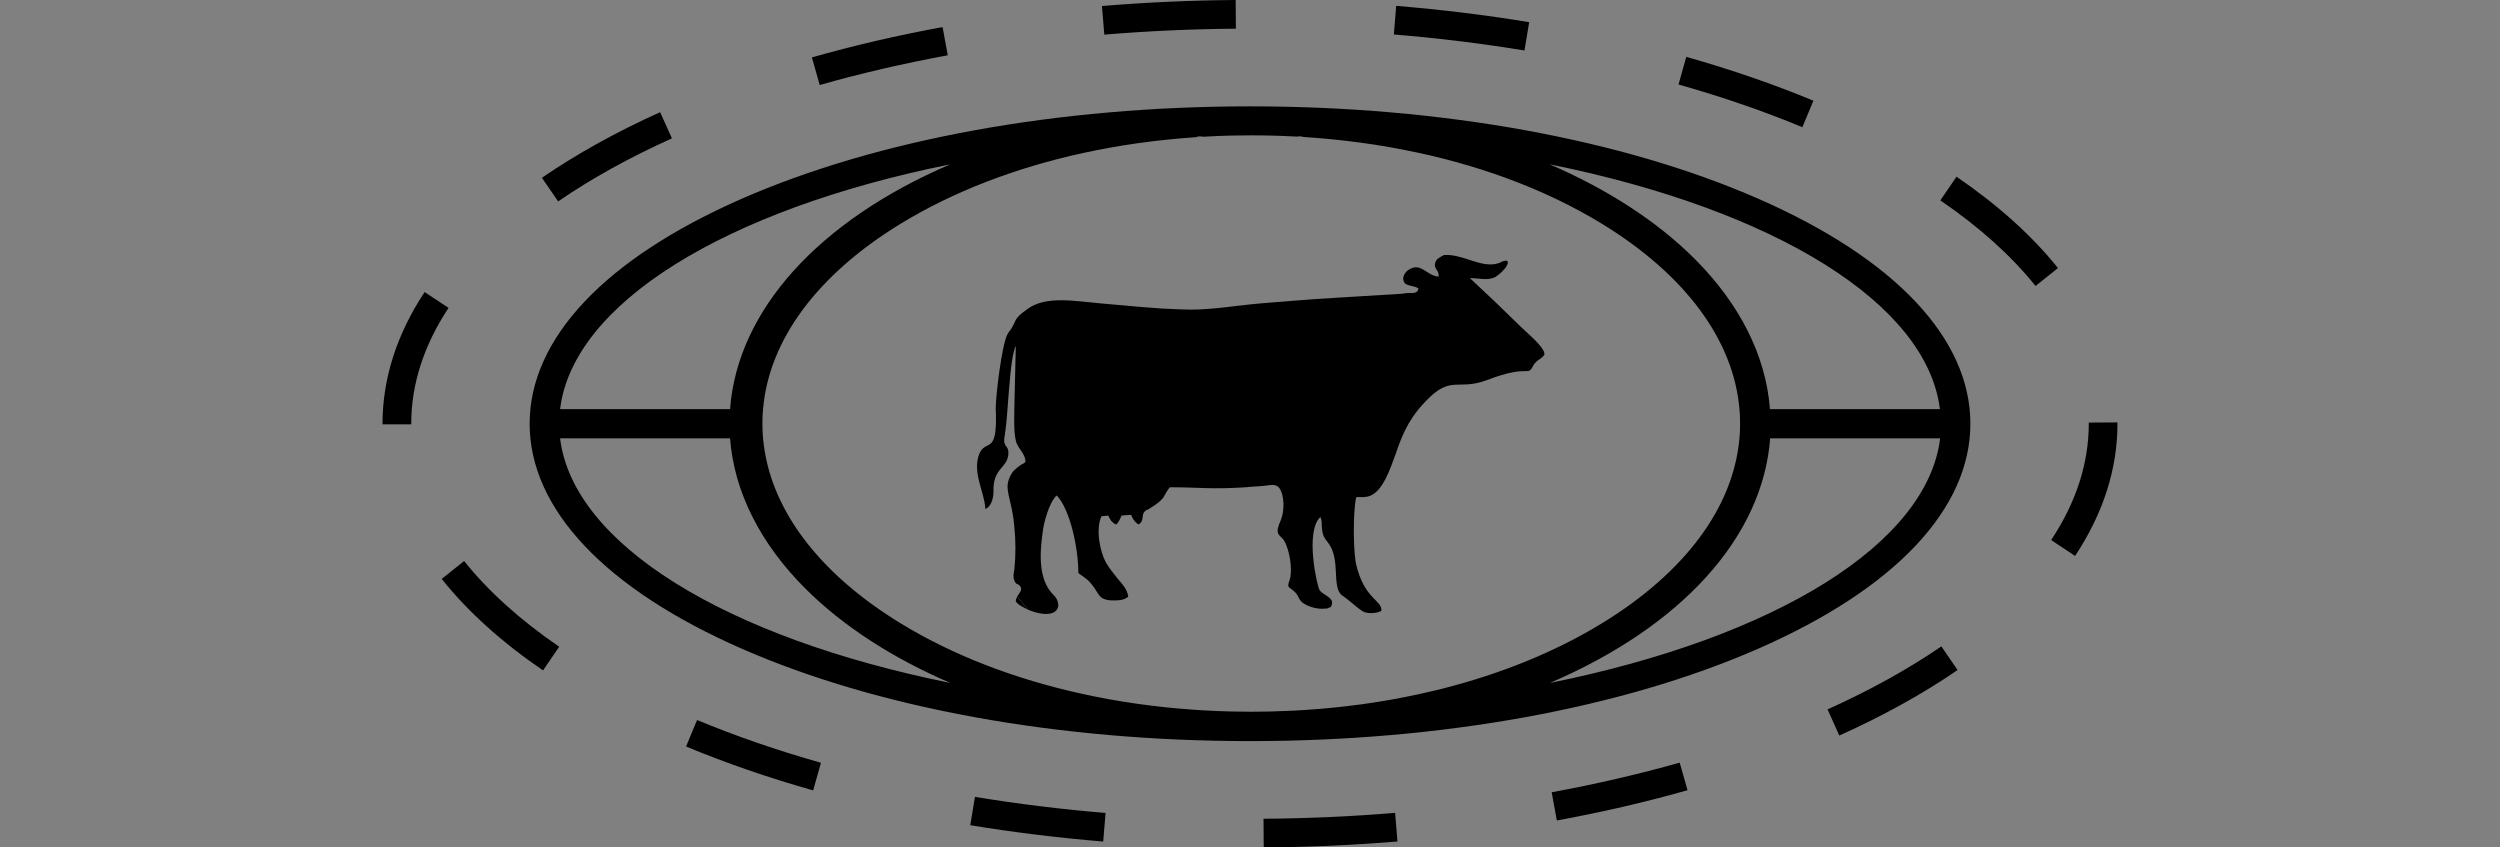 <svg width="118" height="40" viewBox="0 0 118 40" fill="none" xmlns="http://www.w3.org/2000/svg">
<rect x="0" y="0" width="118" height="40" fill="#808080" stroke="none"/>
<path d="M47.946 28.368V28.375C47.959 28.416 48 28.465 48.066 28.518C48.025 28.468 47.984 28.418 47.946 28.368ZM47.946 28.368V28.375C47.959 28.416 48 28.465 48.066 28.518C48.025 28.468 47.984 28.418 47.946 28.368ZM47.946 28.368V28.375C47.959 28.416 48 28.465 48.066 28.518C48.025 28.468 47.984 28.418 47.946 28.368ZM47.946 28.368V28.375C47.959 28.416 48 28.465 48.066 28.518C48.025 28.468 47.984 28.418 47.946 28.368ZM47.946 28.368V28.375C47.959 28.416 48 28.465 48.066 28.518C48.025 28.468 47.984 28.418 47.946 28.368ZM47.946 28.368V28.375C47.959 28.416 48 28.465 48.066 28.518C48.025 28.468 47.984 28.418 47.946 28.368ZM47.946 28.368V28.375C47.959 28.416 48 28.465 48.066 28.518C48.025 28.468 47.984 28.418 47.946 28.368ZM47.946 28.368V28.375C47.959 28.416 48 28.465 48.066 28.518C48.025 28.468 47.984 28.418 47.946 28.368ZM47.946 28.368V28.375C47.959 28.416 48 28.465 48.066 28.518C48.025 28.468 47.984 28.418 47.946 28.368ZM47.946 28.368V28.375C47.959 28.416 48 28.465 48.066 28.518C48.025 28.468 47.984 28.418 47.946 28.368ZM47.946 28.368V28.375C47.959 28.416 48 28.465 48.066 28.518C48.025 28.468 47.984 28.418 47.946 28.368ZM47.946 28.368V28.375C47.959 28.416 48 28.465 48.066 28.518C48.025 28.468 47.984 28.418 47.946 28.368ZM47.946 28.368V28.375C47.959 28.416 48 28.465 48.066 28.518C48.025 28.468 47.984 28.418 47.946 28.368ZM47.946 28.368V28.375C47.959 28.416 48 28.465 48.066 28.518C48.025 28.468 47.984 28.418 47.946 28.368ZM47.946 28.368V28.375C47.959 28.416 48 28.465 48.066 28.518C48.025 28.468 47.984 28.418 47.946 28.368ZM47.946 28.368V28.375C47.959 28.416 48 28.465 48.066 28.518C48.025 28.468 47.984 28.418 47.946 28.368ZM47.946 28.368V28.375C47.959 28.416 48 28.465 48.066 28.518C48.025 28.468 47.984 28.418 47.946 28.368ZM47.946 28.368V28.375C47.959 28.416 48 28.465 48.066 28.518C48.025 28.468 47.984 28.418 47.946 28.368ZM47.946 28.368V28.375C47.959 28.416 48 28.465 48.066 28.518C48.025 28.468 47.984 28.418 47.946 28.368Z" fill="#121111"/>
<path d="M56.412 6.478C56.515 6.471 56.617 6.463 56.721 6.457C56.731 6.444 56.742 6.431 56.753 6.419C56.638 6.437 56.525 6.457 56.412 6.478ZM48.016 28.147C47.978 28.214 47.947 28.286 47.946 28.368V28.375C47.959 28.416 48 28.465 48.066 28.518C48.172 28.604 48.338 28.699 48.53 28.78C48.353 28.574 48.181 28.363 48.016 28.147ZM61.248 6.419C61.257 6.43 61.267 6.44 61.276 6.451C61.358 6.455 61.441 6.46 61.523 6.466C61.432 6.45 61.341 6.434 61.248 6.419ZM61.248 6.419C61.257 6.43 61.267 6.44 61.276 6.451C61.358 6.455 61.441 6.46 61.523 6.466C61.432 6.45 61.341 6.434 61.248 6.419ZM48.016 28.147C47.978 28.214 47.947 28.286 47.946 28.368V28.375C47.959 28.416 48 28.465 48.066 28.518C48.172 28.604 48.338 28.699 48.53 28.78C48.353 28.574 48.181 28.363 48.016 28.147ZM56.412 6.478C56.515 6.471 56.617 6.463 56.721 6.457C56.731 6.444 56.742 6.431 56.753 6.419C56.638 6.437 56.525 6.457 56.412 6.478ZM48.016 28.147C47.978 28.214 47.947 28.286 47.946 28.368V28.375C47.959 28.416 48 28.465 48.066 28.518C48.172 28.604 48.338 28.699 48.53 28.78C48.353 28.574 48.181 28.363 48.016 28.147ZM56.412 6.478C56.515 6.471 56.617 6.463 56.721 6.457C56.731 6.444 56.742 6.431 56.753 6.419C56.638 6.437 56.525 6.457 56.412 6.478ZM61.248 6.419C61.257 6.43 61.267 6.44 61.276 6.451C61.358 6.455 61.441 6.46 61.523 6.466C61.432 6.45 61.341 6.434 61.248 6.419ZM61.248 6.419C61.257 6.43 61.267 6.44 61.276 6.451C61.358 6.455 61.441 6.46 61.523 6.466C61.432 6.45 61.341 6.434 61.248 6.419ZM56.412 6.478C56.515 6.471 56.617 6.463 56.721 6.457C56.731 6.444 56.742 6.431 56.753 6.419C56.638 6.437 56.525 6.457 56.412 6.478ZM48.016 28.147C47.978 28.214 47.947 28.286 47.946 28.368V28.375C47.959 28.416 48 28.465 48.066 28.518C48.172 28.604 48.338 28.699 48.53 28.78C48.353 28.574 48.181 28.363 48.016 28.147ZM48.016 28.147C47.978 28.214 47.947 28.286 47.946 28.368V28.375C47.959 28.416 48 28.465 48.066 28.518C48.172 28.604 48.338 28.699 48.53 28.78C48.353 28.574 48.181 28.363 48.016 28.147ZM56.412 6.478C56.515 6.471 56.617 6.463 56.721 6.457C56.731 6.444 56.742 6.431 56.753 6.419C56.638 6.437 56.525 6.457 56.412 6.478ZM61.248 6.419C61.257 6.43 61.267 6.44 61.276 6.451C61.358 6.455 61.441 6.46 61.523 6.466C61.432 6.45 61.341 6.434 61.248 6.419ZM61.248 6.419C61.257 6.43 61.267 6.44 61.276 6.451C61.358 6.455 61.441 6.46 61.523 6.466C61.432 6.45 61.341 6.434 61.248 6.419ZM56.412 6.478C56.515 6.471 56.617 6.463 56.721 6.457C56.731 6.444 56.742 6.431 56.753 6.419C56.638 6.437 56.525 6.457 56.412 6.478ZM48.016 28.147C47.978 28.214 47.947 28.286 47.946 28.368V28.375C47.959 28.416 48 28.465 48.066 28.518C48.172 28.604 48.338 28.699 48.53 28.78C48.353 28.574 48.181 28.363 48.016 28.147ZM48.016 28.147C47.978 28.214 47.947 28.286 47.946 28.368V28.375C47.959 28.416 48 28.465 48.066 28.518C48.172 28.604 48.338 28.699 48.53 28.78C48.353 28.574 48.181 28.363 48.016 28.147ZM56.412 6.478C56.515 6.471 56.617 6.463 56.721 6.457C56.731 6.444 56.742 6.431 56.753 6.419C56.638 6.437 56.525 6.457 56.412 6.478ZM61.248 6.419C61.257 6.43 61.267 6.44 61.276 6.451C61.358 6.455 61.441 6.46 61.523 6.466C61.432 6.45 61.341 6.434 61.248 6.419ZM61.248 6.419C61.257 6.43 61.267 6.44 61.276 6.451C61.358 6.455 61.441 6.46 61.523 6.466C61.432 6.45 61.341 6.434 61.248 6.419ZM56.412 6.478C56.515 6.471 56.617 6.463 56.721 6.457C56.731 6.444 56.742 6.431 56.753 6.419C56.638 6.437 56.525 6.457 56.412 6.478ZM48.016 28.147C47.978 28.214 47.947 28.286 47.946 28.368V28.375C47.959 28.416 48 28.465 48.066 28.518C48.172 28.604 48.338 28.699 48.53 28.78C48.353 28.574 48.181 28.363 48.016 28.147ZM48.016 28.147C47.978 28.214 47.947 28.286 47.946 28.368V28.375C47.959 28.416 48 28.465 48.066 28.518C48.172 28.604 48.338 28.699 48.53 28.78C48.353 28.574 48.181 28.363 48.016 28.147ZM56.412 6.478C56.515 6.471 56.617 6.463 56.721 6.457C56.731 6.444 56.742 6.431 56.753 6.419C56.638 6.437 56.525 6.457 56.412 6.478ZM61.248 6.419C61.257 6.43 61.267 6.44 61.276 6.451C61.358 6.455 61.441 6.46 61.523 6.466C61.432 6.45 61.341 6.434 61.248 6.419ZM61.248 6.419C61.257 6.43 61.267 6.44 61.276 6.451C61.358 6.455 61.441 6.46 61.523 6.466C61.432 6.45 61.341 6.434 61.248 6.419ZM56.412 6.478C56.515 6.471 56.617 6.463 56.721 6.457C56.731 6.444 56.742 6.431 56.753 6.419C56.638 6.437 56.525 6.457 56.412 6.478ZM48.016 28.147C47.978 28.214 47.947 28.286 47.946 28.368V28.375C47.959 28.416 48 28.465 48.066 28.518C48.172 28.604 48.338 28.699 48.53 28.78C48.353 28.574 48.181 28.363 48.016 28.147ZM48.016 28.147C47.978 28.214 47.947 28.286 47.946 28.368V28.375C47.959 28.416 48 28.465 48.066 28.518C48.172 28.604 48.338 28.699 48.53 28.78C48.353 28.574 48.181 28.363 48.016 28.147ZM56.412 6.478C56.515 6.471 56.617 6.463 56.721 6.457C56.731 6.444 56.742 6.431 56.753 6.419C56.638 6.437 56.525 6.457 56.412 6.478ZM61.248 6.419C61.257 6.43 61.267 6.44 61.276 6.451C61.358 6.455 61.441 6.46 61.523 6.466C61.432 6.45 61.341 6.434 61.248 6.419ZM61.248 6.419C61.257 6.43 61.267 6.44 61.276 6.451C61.358 6.455 61.441 6.46 61.523 6.466C61.432 6.45 61.341 6.434 61.248 6.419ZM56.412 6.478C56.515 6.471 56.617 6.463 56.721 6.457C56.731 6.444 56.742 6.431 56.753 6.419C56.638 6.437 56.525 6.457 56.412 6.478ZM48.016 28.147C47.978 28.214 47.947 28.286 47.946 28.368V28.375C47.959 28.416 48 28.465 48.066 28.518C48.172 28.604 48.338 28.699 48.53 28.78C48.353 28.574 48.181 28.363 48.016 28.147ZM61.248 6.419C61.257 6.43 61.267 6.44 61.276 6.451C61.358 6.455 61.441 6.46 61.523 6.466C61.432 6.45 61.341 6.434 61.248 6.419ZM56.412 6.478C56.515 6.471 56.617 6.463 56.721 6.457C56.731 6.444 56.742 6.431 56.753 6.419C56.638 6.437 56.525 6.457 56.412 6.478ZM48.016 28.147C47.978 28.214 47.947 28.286 47.946 28.368V28.375C47.959 28.416 48 28.465 48.066 28.518C48.172 28.604 48.338 28.699 48.53 28.78C48.353 28.574 48.181 28.363 48.016 28.147ZM48.016 28.147C47.978 28.214 47.947 28.286 47.946 28.368V28.375C47.959 28.416 48 28.465 48.066 28.518C48.172 28.604 48.338 28.699 48.53 28.78C48.353 28.574 48.181 28.363 48.016 28.147ZM56.412 6.478C56.515 6.471 56.617 6.463 56.721 6.457C56.731 6.444 56.742 6.431 56.753 6.419C56.638 6.437 56.525 6.457 56.412 6.478ZM61.248 6.419C61.257 6.43 61.267 6.44 61.276 6.451C61.358 6.455 61.441 6.46 61.523 6.466C61.432 6.45 61.341 6.434 61.248 6.419ZM61.248 6.419C61.257 6.43 61.267 6.44 61.276 6.451C61.358 6.455 61.441 6.46 61.523 6.466C61.432 6.45 61.341 6.434 61.248 6.419ZM56.412 6.478C56.515 6.471 56.617 6.463 56.721 6.457C56.731 6.444 56.742 6.431 56.753 6.419C56.638 6.437 56.525 6.457 56.412 6.478ZM48.016 28.147C47.978 28.214 47.947 28.286 47.946 28.368V28.375C47.959 28.416 48 28.465 48.066 28.518C48.172 28.604 48.338 28.699 48.53 28.78C48.353 28.574 48.181 28.363 48.016 28.147ZM48.016 28.147C47.978 28.214 47.947 28.286 47.946 28.368V28.375C47.959 28.416 48 28.465 48.066 28.518C48.172 28.604 48.338 28.699 48.53 28.78C48.353 28.574 48.181 28.363 48.016 28.147ZM56.412 6.478C56.515 6.471 56.617 6.463 56.721 6.457C56.731 6.444 56.742 6.431 56.753 6.419C56.638 6.437 56.525 6.457 56.412 6.478ZM61.248 6.419C61.257 6.43 61.267 6.44 61.276 6.451C61.358 6.455 61.441 6.46 61.523 6.466C61.432 6.45 61.341 6.434 61.248 6.419ZM61.248 6.419C61.257 6.43 61.267 6.44 61.276 6.451C61.358 6.455 61.441 6.46 61.523 6.466C61.432 6.45 61.341 6.434 61.248 6.419ZM56.412 6.478C56.515 6.471 56.617 6.463 56.721 6.457C56.731 6.444 56.742 6.431 56.753 6.419C56.638 6.437 56.525 6.457 56.412 6.478ZM48.016 28.147C47.978 28.214 47.947 28.286 47.946 28.368V28.375C47.959 28.416 48 28.465 48.066 28.518C48.172 28.604 48.338 28.699 48.53 28.78C48.353 28.574 48.181 28.363 48.016 28.147ZM48.016 28.147C47.978 28.214 47.947 28.286 47.946 28.368V28.375C47.959 28.416 48 28.465 48.066 28.518C48.172 28.604 48.338 28.699 48.53 28.78C48.353 28.574 48.181 28.363 48.016 28.147ZM56.412 6.478C56.515 6.471 56.617 6.463 56.721 6.457C56.731 6.444 56.742 6.431 56.753 6.419C56.638 6.437 56.525 6.457 56.412 6.478ZM61.248 6.419C61.257 6.43 61.267 6.44 61.276 6.451C61.358 6.455 61.441 6.46 61.523 6.466C61.432 6.45 61.341 6.434 61.248 6.419ZM61.248 6.419C61.257 6.43 61.267 6.44 61.276 6.451C61.358 6.455 61.441 6.46 61.523 6.466C61.432 6.45 61.341 6.434 61.248 6.419ZM56.412 6.478C56.515 6.471 56.617 6.463 56.721 6.457C56.731 6.444 56.742 6.431 56.753 6.419C56.638 6.437 56.525 6.457 56.412 6.478ZM48.016 28.147C47.978 28.214 47.947 28.286 47.946 28.368V28.375C47.959 28.416 48 28.465 48.066 28.518C48.172 28.604 48.338 28.699 48.53 28.78C48.353 28.574 48.181 28.363 48.016 28.147ZM48.016 28.147C47.978 28.214 47.947 28.286 47.946 28.368V28.375C47.959 28.416 48 28.465 48.066 28.518C48.172 28.604 48.338 28.699 48.53 28.78C48.353 28.574 48.181 28.363 48.016 28.147ZM56.412 6.478C56.515 6.471 56.617 6.463 56.721 6.457C56.731 6.444 56.742 6.431 56.753 6.419C56.638 6.437 56.525 6.457 56.412 6.478ZM61.248 6.419C61.257 6.43 61.267 6.44 61.276 6.451C61.358 6.455 61.441 6.46 61.523 6.466C61.432 6.45 61.341 6.434 61.248 6.419ZM61.248 6.419C61.257 6.43 61.267 6.44 61.276 6.451C61.358 6.455 61.441 6.46 61.523 6.466C61.432 6.45 61.341 6.434 61.248 6.419ZM56.412 6.478C56.515 6.471 56.617 6.463 56.721 6.457C56.731 6.444 56.742 6.431 56.753 6.419C56.638 6.437 56.525 6.457 56.412 6.478ZM48.016 28.147C47.978 28.214 47.947 28.286 47.946 28.368V28.375C47.959 28.416 48 28.465 48.066 28.518C48.172 28.604 48.338 28.699 48.53 28.78C48.353 28.574 48.181 28.363 48.016 28.147ZM48.016 28.147C47.978 28.214 47.947 28.286 47.946 28.368V28.375C47.959 28.416 48 28.465 48.066 28.518C48.172 28.604 48.338 28.699 48.53 28.78C48.353 28.574 48.181 28.363 48.016 28.147ZM56.412 6.478C56.515 6.471 56.617 6.463 56.721 6.457C56.731 6.444 56.742 6.431 56.753 6.419C56.638 6.437 56.525 6.457 56.412 6.478ZM61.248 6.419C61.257 6.43 61.267 6.44 61.276 6.451C61.358 6.455 61.441 6.46 61.523 6.466C61.432 6.45 61.341 6.434 61.248 6.419ZM61.248 6.419C61.257 6.43 61.267 6.44 61.276 6.451C61.358 6.455 61.441 6.46 61.523 6.466C61.432 6.45 61.341 6.434 61.248 6.419ZM48.016 28.147C47.978 28.214 47.947 28.286 47.946 28.368V28.375C47.959 28.416 48 28.465 48.066 28.518C48.172 28.604 48.338 28.699 48.53 28.78C48.353 28.574 48.181 28.363 48.016 28.147ZM56.412 6.478C56.515 6.471 56.617 6.463 56.721 6.457C56.731 6.444 56.742 6.431 56.753 6.419C56.638 6.437 56.525 6.457 56.412 6.478ZM56.412 6.478C56.515 6.471 56.617 6.463 56.721 6.457C56.731 6.444 56.742 6.431 56.753 6.419C56.638 6.437 56.525 6.457 56.412 6.478ZM48.016 28.147C47.978 28.214 47.947 28.286 47.946 28.368V28.375C47.959 28.416 48 28.465 48.066 28.518C48.172 28.604 48.338 28.699 48.53 28.78C48.353 28.574 48.181 28.363 48.016 28.147ZM61.248 6.419C61.257 6.43 61.267 6.44 61.276 6.451C61.358 6.455 61.441 6.46 61.523 6.466C61.432 6.45 61.341 6.434 61.248 6.419ZM48.016 28.147C47.978 28.214 47.947 28.286 47.946 28.368V28.375C47.959 28.416 48 28.465 48.066 28.518C48.172 28.604 48.338 28.699 48.53 28.78C48.353 28.574 48.181 28.363 48.016 28.147ZM61.248 6.419C61.257 6.43 61.267 6.44 61.276 6.451C61.358 6.455 61.441 6.46 61.523 6.466C61.432 6.45 61.341 6.434 61.248 6.419ZM56.412 6.478C56.515 6.471 56.617 6.463 56.721 6.457C56.731 6.444 56.742 6.431 56.753 6.419C56.638 6.437 56.525 6.457 56.412 6.478Z" fill="black"/>
<path d="M82.978 9.374C76.56 6.567 68.045 5.02 59 5.02C49.955 5.02 41.445 6.567 35.027 9.374C28.56 12.204 24.999 15.978 24.999 19.999C24.999 24.021 28.56 27.796 35.027 30.625C41.445 33.433 49.959 34.98 59 34.98C68.04 34.98 76.555 33.433 82.974 30.625C89.44 27.796 93.002 24.022 93.002 19.999C93.002 15.977 89.441 12.204 82.978 9.374ZM91.564 19.31H83.542C83.351 16.794 82.118 14.339 79.968 12.198C78.216 10.45 75.879 8.935 73.141 7.755C83.832 9.914 90.952 14.346 91.564 19.31ZM44.852 7.756C38.639 10.421 34.809 14.643 34.459 19.31H26.436C27.041 14.348 34.157 9.915 44.852 7.756ZM26.436 20.69H34.459C34.649 23.206 35.883 25.661 38.033 27.801C39.784 29.545 42.117 31.058 44.851 32.233C34.157 30.075 27.041 25.646 26.436 20.69ZM67.661 32.607C67.202 32.718 66.737 32.819 66.265 32.91C66.062 32.951 65.859 32.989 65.653 33.025C64.749 33.186 63.826 33.313 62.887 33.405C62.481 33.446 62.072 33.48 61.661 33.506C61.538 33.516 61.413 33.523 61.29 33.529C61.205 33.535 61.122 33.539 61.037 33.543C60.709 33.56 60.379 33.572 60.048 33.58C59.933 33.584 59.816 33.586 59.701 33.587C59.502 33.591 59.304 33.593 59.105 33.593H59.059C59.002 33.593 58.946 33.593 58.89 33.592C58.691 33.592 58.493 33.59 58.296 33.585C58.179 33.584 58.062 33.581 57.946 33.577C57.616 33.569 57.287 33.555 56.96 33.537C56.875 33.533 56.79 33.528 56.705 33.523C56.562 33.514 56.42 33.505 56.278 33.494C55.867 33.465 55.459 33.43 55.053 33.388C54.114 33.29 53.191 33.159 52.287 32.994C52.082 32.956 51.878 32.917 51.675 32.876H51.672C51.48 32.837 51.289 32.797 51.1 32.755C47.895 32.054 44.962 30.923 42.494 29.412C38.577 27.013 36.303 23.94 36.017 20.69C36.012 20.629 36.007 20.567 36.002 20.506C35.999 20.444 35.996 20.382 35.992 20.321C35.989 20.211 35.986 20.102 35.986 19.991C35.986 19.886 35.989 19.783 35.992 19.679C35.995 19.618 35.997 19.556 36.001 19.494C36.006 19.433 36.01 19.371 36.016 19.31C36.294 16.054 38.57 12.972 42.494 10.57C44.974 9.052 47.922 7.918 51.145 7.216C51.337 7.175 51.531 7.134 51.724 7.096C51.928 7.054 52.135 7.016 52.342 6.978C53.258 6.813 54.193 6.681 55.145 6.585C55.563 6.542 55.987 6.506 56.412 6.478C56.525 6.457 56.638 6.437 56.753 6.419C56.742 6.431 56.731 6.444 56.721 6.457C56.806 6.452 56.891 6.447 56.976 6.445C57.308 6.425 57.642 6.412 57.977 6.403C58.095 6.399 58.213 6.397 58.331 6.396C58.573 6.391 58.815 6.388 59.059 6.388C59.261 6.388 59.463 6.388 59.664 6.393C59.784 6.393 59.904 6.397 60.023 6.4C60.357 6.408 60.689 6.42 61.019 6.439C61.106 6.441 61.191 6.446 61.276 6.451C61.267 6.44 61.257 6.43 61.248 6.419C61.341 6.434 61.432 6.45 61.523 6.466C61.95 6.492 62.375 6.526 62.796 6.568C63.747 6.659 64.681 6.786 65.596 6.947C65.803 6.983 66.009 7.02 66.213 7.062C67.921 7.39 69.558 7.842 71.095 8.405C71.103 8.408 71.109 8.41 71.115 8.412C72.739 9.008 74.254 9.73 75.624 10.57C79.549 12.972 81.824 16.054 82.102 19.31C82.109 19.371 82.112 19.433 82.117 19.494C82.121 19.556 82.123 19.618 82.126 19.679C82.129 19.783 82.132 19.886 82.132 19.991C82.132 20.102 82.129 20.211 82.126 20.321C82.122 20.382 82.12 20.444 82.116 20.506L82.101 20.69C81.815 23.94 79.541 27.013 75.624 29.412C73.426 30.758 70.86 31.802 68.061 32.51C67.928 32.543 67.794 32.576 67.661 32.607ZM73.159 32.234C79.373 29.569 83.202 25.351 83.552 20.69H91.575C90.97 25.646 83.855 30.075 73.159 32.234Z" fill="black"/>
<path d="M58.324 0C56.206 0.016 54.083 0.112 52.011 0.284L52.124 1.634C54.162 1.465 56.252 1.37 58.334 1.354L58.324 0ZM65.9 0.277L65.79 1.628C67.879 1.799 69.954 2.053 71.956 2.383L72.177 1.047C70.137 0.71 68.027 0.452 65.9 0.277ZM44.49 1.278C42.363 1.668 40.287 2.15 38.321 2.71L38.691 4.013C40.616 3.465 42.649 2.993 44.734 2.61L44.49 1.278ZM79.593 2.684L79.225 3.988C81.29 4.572 83.257 5.25 85.072 6.004L85.592 4.753C83.728 3.98 81.71 3.283 79.593 2.684ZM31.158 5.295C29.086 6.229 27.208 7.271 25.578 8.392L26.345 9.507C27.909 8.432 29.715 7.43 31.715 6.53L31.158 5.295ZM92.347 8.34L91.584 9.458C93.427 10.716 94.939 12.076 96.077 13.498L97.135 12.652C95.913 11.125 94.302 9.675 92.347 8.34ZM20.041 13.786C18.724 15.781 18.055 17.872 18.055 19.999V20.029H19.41V19.999C19.41 18.141 20.002 16.302 21.171 14.531L20.041 13.786ZM98.59 19.946V19.999C98.59 21.866 97.993 23.714 96.814 25.491L97.944 26.24C99.272 24.236 99.944 22.137 99.944 19.999V19.938L98.59 19.946ZM21.907 26.48L20.848 27.325C22.067 28.854 23.675 30.307 25.63 31.644L26.394 30.526C24.552 29.265 23.043 27.905 21.907 26.48ZM91.632 30.509C90.068 31.581 88.26 32.582 86.261 33.483L86.816 34.718C88.889 33.784 90.767 32.744 92.397 31.626L91.632 30.509ZM32.902 33.985L32.382 35.235C34.245 36.011 36.263 36.707 38.38 37.307L38.749 36.003C36.683 35.418 34.717 34.74 32.902 33.985ZM79.281 35.996C77.358 36.541 75.325 37.011 73.239 37.395L73.483 38.727C75.611 38.337 77.687 37.856 79.652 37.298L79.281 35.996ZM46.017 37.612L45.796 38.95C47.834 39.286 49.946 39.544 52.071 39.721L52.183 38.371C50.094 38.199 48.019 37.942 46.017 37.612ZM65.849 38.367C63.811 38.537 61.721 38.631 59.638 38.645L59.648 40C61.766 39.984 63.888 39.889 65.961 39.718L65.849 38.367Z" fill="black"/>
<path d="M48.016 28.147C47.978 28.214 47.947 28.286 47.946 28.368V28.375C47.959 28.416 48 28.465 48.066 28.518C48.172 28.604 48.338 28.699 48.53 28.78C48.353 28.574 48.181 28.363 48.016 28.147ZM48.016 28.147C47.978 28.214 47.947 28.286 47.946 28.368V28.375C47.959 28.416 48 28.465 48.066 28.518C48.172 28.604 48.338 28.699 48.53 28.78C48.353 28.574 48.181 28.363 48.016 28.147ZM48.016 28.147C47.978 28.214 47.947 28.286 47.946 28.368V28.375C47.959 28.416 48 28.465 48.066 28.518C48.172 28.604 48.338 28.699 48.53 28.78C48.353 28.574 48.181 28.363 48.016 28.147ZM48.016 28.147C47.978 28.214 47.947 28.286 47.946 28.368V28.375C47.959 28.416 48 28.465 48.066 28.518C48.172 28.604 48.338 28.699 48.53 28.78C48.353 28.574 48.181 28.363 48.016 28.147ZM48.016 28.147C47.978 28.214 47.947 28.286 47.946 28.368V28.375C47.959 28.416 48 28.465 48.066 28.518C48.172 28.604 48.338 28.699 48.53 28.78C48.353 28.574 48.181 28.363 48.016 28.147ZM48.016 28.147C47.978 28.214 47.947 28.286 47.946 28.368V28.375C47.959 28.416 48 28.465 48.066 28.518C48.172 28.604 48.338 28.699 48.53 28.78C48.353 28.574 48.181 28.363 48.016 28.147ZM48.016 28.147C47.978 28.214 47.947 28.286 47.946 28.368V28.375C47.959 28.416 48 28.465 48.066 28.518C48.172 28.604 48.338 28.699 48.53 28.78C48.353 28.574 48.181 28.363 48.016 28.147ZM48.016 28.147C47.978 28.214 47.947 28.286 47.946 28.368V28.375C47.959 28.416 48 28.465 48.066 28.518C48.172 28.604 48.338 28.699 48.53 28.78C48.353 28.574 48.181 28.363 48.016 28.147ZM48.016 28.147C47.978 28.214 47.947 28.286 47.946 28.368V28.375C47.959 28.416 48 28.465 48.066 28.518C48.172 28.604 48.338 28.699 48.53 28.78C48.353 28.574 48.181 28.363 48.016 28.147ZM56.412 6.478C56.515 6.471 56.617 6.463 56.721 6.457C56.731 6.444 56.742 6.431 56.753 6.419C56.638 6.437 56.525 6.457 56.412 6.478ZM61.248 6.419C61.257 6.43 61.267 6.44 61.276 6.451C61.358 6.455 61.441 6.46 61.523 6.466C61.432 6.45 61.341 6.434 61.248 6.419ZM48.016 28.147C47.978 28.214 47.947 28.286 47.946 28.368V28.375C47.959 28.416 48 28.465 48.066 28.518C48.172 28.604 48.338 28.699 48.53 28.78C48.353 28.574 48.181 28.363 48.016 28.147ZM48.016 28.147C47.978 28.214 47.947 28.286 47.946 28.368V28.375C47.959 28.416 48 28.465 48.066 28.518C48.172 28.604 48.338 28.699 48.53 28.78C48.353 28.574 48.181 28.363 48.016 28.147ZM48.016 28.147C47.978 28.214 47.947 28.286 47.946 28.368V28.375C47.959 28.416 48 28.465 48.066 28.518C48.172 28.604 48.338 28.699 48.53 28.78C48.353 28.574 48.181 28.363 48.016 28.147ZM48.016 28.147C47.978 28.214 47.947 28.286 47.946 28.368V28.375C47.959 28.416 48 28.465 48.066 28.518C48.172 28.604 48.338 28.699 48.53 28.78C48.353 28.574 48.181 28.363 48.016 28.147ZM48.016 28.147C47.978 28.214 47.947 28.286 47.946 28.368V28.375C47.959 28.416 48 28.465 48.066 28.518C48.172 28.604 48.338 28.699 48.53 28.78C48.353 28.574 48.181 28.363 48.016 28.147ZM48.016 28.147C47.978 28.214 47.947 28.286 47.946 28.368V28.375C47.959 28.416 48 28.465 48.066 28.518C48.172 28.604 48.338 28.699 48.53 28.78C48.353 28.574 48.181 28.363 48.016 28.147ZM48.016 28.147C47.978 28.214 47.947 28.286 47.946 28.368V28.375C47.959 28.416 48 28.465 48.066 28.518C48.172 28.604 48.338 28.699 48.53 28.78C48.353 28.574 48.181 28.363 48.016 28.147ZM48.016 28.147C47.978 28.214 47.947 28.286 47.946 28.368V28.375C47.959 28.416 48 28.465 48.066 28.518C48.172 28.604 48.338 28.699 48.53 28.78C48.353 28.574 48.181 28.363 48.016 28.147Z" fill="white"/>
<path d="M56.412 6.478C56.515 6.471 56.617 6.463 56.721 6.457C56.731 6.444 56.742 6.431 56.753 6.419C56.638 6.437 56.525 6.457 56.412 6.478ZM61.248 6.419C61.257 6.43 61.267 6.44 61.276 6.451C61.358 6.455 61.441 6.46 61.523 6.466C61.432 6.45 61.341 6.434 61.248 6.419Z" fill="black"/>
<path fill-rule="evenodd" clip-rule="evenodd" d="M72.893 16.745C72.851 16.808 72.807 16.852 72.76 16.889C72.709 16.93 72.656 16.963 72.6 17.002C72.548 17.041 72.494 17.086 72.441 17.151C72.428 17.167 72.414 17.183 72.402 17.202C72.05 17.869 72.296 17.132 70.188 17.939C68.783 18.468 68.501 17.659 67.272 18.959C67.16 19.077 67.057 19.193 66.961 19.31C66.91 19.371 66.862 19.433 66.817 19.494C66.77 19.555 66.727 19.616 66.685 19.679C66.548 19.879 66.427 20.088 66.314 20.321C66.285 20.381 66.256 20.441 66.228 20.506C66.201 20.565 66.174 20.627 66.148 20.69C66.053 20.919 65.961 21.17 65.866 21.454C65.636 22.047 65.281 23.26 64.569 23.435C64.522 23.447 64.475 23.453 64.425 23.456C64.412 23.459 64.397 23.462 64.382 23.463C64.324 23.471 64.259 23.463 64.199 23.461C64.115 23.457 64.041 23.454 64.004 23.491C63.906 24.036 63.876 24.999 63.917 25.778C63.93 26.04 63.951 26.28 63.981 26.479C63.988 26.528 63.995 26.575 64.004 26.619C64.03 26.73 64.057 26.833 64.087 26.929C64.502 28.311 65.264 28.372 65.198 28.832C65.022 28.938 64.671 28.972 64.425 28.902C64.242 28.833 64.013 28.629 63.758 28.417C63.706 28.374 63.653 28.331 63.599 28.288C63.547 28.247 63.494 28.206 63.441 28.168C63.407 28.142 63.371 28.118 63.337 28.094C63.083 27.9 63.078 27.456 63.052 26.969C63.041 26.759 63.026 26.541 62.986 26.331C62.96 26.193 62.923 26.058 62.868 25.931C62.85 25.89 62.831 25.849 62.81 25.81C62.599 25.423 62.423 25.459 62.387 24.826C62.387 24.686 62.387 24.51 62.317 24.405C61.58 25.108 62.177 27.708 62.283 27.848C62.316 27.906 62.375 27.956 62.443 28.004C62.495 28.041 62.551 28.076 62.605 28.113C62.663 28.15 62.72 28.189 62.765 28.232C62.863 28.325 62.914 28.434 62.844 28.587C62.774 28.691 62.88 28.621 62.704 28.691C62.69 28.706 62.664 28.715 62.635 28.72C62.591 28.727 62.535 28.727 62.493 28.727C62.476 28.727 62.458 28.73 62.44 28.731C62.38 28.735 62.316 28.731 62.252 28.726C61.953 28.696 61.633 28.576 61.439 28.411C61.263 28.235 61.299 28.094 61.053 27.884C60.806 27.673 60.736 27.743 60.877 27.357C61.017 26.9 60.877 25.95 60.596 25.494C60.385 25.213 60.139 25.249 60.455 24.546C60.632 24.124 60.632 23.386 60.385 23.035C60.209 22.824 59.999 22.894 59.682 22.929C59.366 22.964 59.085 22.964 58.804 22.999C57.117 23.105 56.66 22.999 55.22 22.999C55.115 23.105 55.009 23.315 54.903 23.491C54.877 23.522 54.852 23.551 54.827 23.576C54.769 23.637 54.714 23.689 54.656 23.734C54.6 23.78 54.544 23.82 54.483 23.861C54.41 23.911 54.328 23.961 54.236 24.018C54.202 24.054 54.131 24.054 54.096 24.089C53.907 24.207 53.956 24.372 53.913 24.532C53.892 24.606 53.853 24.68 53.758 24.746C53.755 24.75 53.75 24.752 53.745 24.756C53.677 24.722 53.609 24.663 53.549 24.587C53.484 24.507 53.428 24.408 53.392 24.299L52.936 24.335C52.865 24.51 52.795 24.651 52.691 24.756C52.585 24.722 52.55 24.686 52.444 24.581L52.304 24.335L51.987 24.369C51.707 25.002 51.917 26.021 52.198 26.549C52.338 26.794 52.62 27.146 52.761 27.321C52.936 27.532 53.218 27.814 53.252 28.164C53.041 28.34 52.795 28.34 52.479 28.34C51.777 28.305 51.917 27.988 51.425 27.461C51.18 27.216 50.898 27.076 50.898 27.04C50.898 25.88 50.512 24.054 49.88 23.386C49.529 23.668 49.247 24.722 49.212 25.143C49.072 26.127 49.002 27.391 49.739 28.094C49.985 28.34 50.056 28.727 49.739 28.902C49.441 29.061 48.93 28.951 48.53 28.78C48.353 28.574 48.181 28.363 48.016 28.147C48.125 27.96 48.302 27.817 48.122 27.637C48.018 27.532 47.946 27.603 47.876 27.391C47.806 27.251 47.842 27.04 47.876 26.9C47.946 26.232 47.946 25.529 47.876 24.862C47.806 23.983 47.595 23.491 47.561 23.07C47.525 22.754 47.666 22.472 47.806 22.261C47.876 22.191 47.982 22.087 48.088 22.016C48.193 21.91 48.298 21.91 48.403 21.805C48.403 21.383 48.018 21.173 47.946 20.786C47.939 20.755 47.931 20.723 47.925 20.69C47.914 20.631 47.906 20.57 47.898 20.506C47.892 20.445 47.887 20.384 47.882 20.321C47.869 20.11 47.87 19.886 47.872 19.679C47.874 19.615 47.874 19.554 47.875 19.494C47.876 19.429 47.876 19.368 47.876 19.31L47.946 16.324C47.728 16.762 47.643 18.163 47.553 19.31C47.548 19.373 47.544 19.434 47.539 19.494C47.534 19.557 47.529 19.619 47.524 19.679C47.503 19.917 47.481 20.135 47.456 20.321C47.449 20.386 47.44 20.449 47.43 20.506C47.427 20.53 47.423 20.553 47.419 20.576C47.412 20.617 47.407 20.656 47.403 20.69C47.358 21.147 47.629 20.995 47.595 21.454C47.525 22.121 46.858 22.087 46.892 23.211C46.892 23.562 46.752 23.948 46.507 24.018C46.471 23.211 45.874 22.297 46.225 21.418C46.434 20.929 46.752 21.149 46.912 20.69C46.93 20.638 46.946 20.577 46.96 20.506C46.971 20.451 46.98 20.39 46.987 20.321C47.005 20.154 47.014 19.945 47.01 19.679C47.01 19.621 47.009 19.56 47.007 19.494C47.004 19.435 47.002 19.374 46.999 19.31C46.999 19.299 46.998 19.286 46.998 19.275C46.998 18.713 47.279 16.254 47.561 15.761C47.666 15.586 47.701 15.586 47.771 15.446C47.982 15.094 47.876 15.024 48.474 14.602C49.352 13.935 50.723 14.216 51.952 14.32C52.527 14.368 53.103 14.424 53.674 14.473C53.737 14.478 53.8 14.484 53.863 14.489C53.923 14.494 53.982 14.499 54.043 14.504C54.257 14.521 54.471 14.537 54.684 14.551C54.746 14.556 54.806 14.559 54.868 14.563C54.93 14.567 54.992 14.57 55.053 14.573C55.274 14.586 55.494 14.596 55.712 14.602C57.011 14.673 58.242 14.426 59.506 14.32C60.628 14.228 61.747 14.134 62.868 14.066C62.929 14.062 62.992 14.057 63.053 14.055C63.115 14.051 63.177 14.047 63.238 14.043C63.259 14.043 63.28 14.041 63.301 14.04L64.062 13.993L64.249 13.982L66.182 13.864C66.359 13.829 66.499 13.829 66.639 13.829C66.85 13.829 66.92 13.759 66.956 13.619C66.78 13.478 66.393 13.513 66.288 13.337C66.112 13.056 66.393 12.775 66.533 12.705C67.096 12.389 67.342 13.021 67.904 13.056C67.939 12.775 67.693 12.705 67.729 12.459C67.763 12.212 67.974 12.142 68.15 12.038C68.954 11.979 69.708 12.524 70.433 12.478C70.503 12.473 70.572 12.464 70.642 12.446C70.701 12.433 70.759 12.413 70.818 12.39C70.818 12.39 70.818 12.39 70.821 12.39C70.855 12.354 70.961 12.319 70.996 12.319C71.217 12.246 71.232 12.432 71.014 12.695C70.978 12.738 70.937 12.783 70.888 12.831C70.845 12.871 70.797 12.913 70.743 12.956C70.701 12.989 70.657 13.024 70.609 13.057C70.258 13.268 69.801 13.127 69.38 13.127L70.575 14.252L71.769 15.411C71.829 15.472 71.917 15.552 72.018 15.644C72.108 15.725 72.206 15.815 72.305 15.91C72.399 16 72.494 16.095 72.578 16.187C72.777 16.405 72.923 16.613 72.893 16.746V16.745Z" fill="black"/>
<path fill-rule="evenodd" clip-rule="evenodd" d="M48.53 28.78C48.338 28.699 48.172 28.604 48.066 28.518C48 28.465 47.959 28.416 47.946 28.375V28.368C47.946 28.286 47.978 28.214 48.016 28.147C48.181 28.363 48.353 28.574 48.53 28.78Z" fill="black"/>
</svg>
